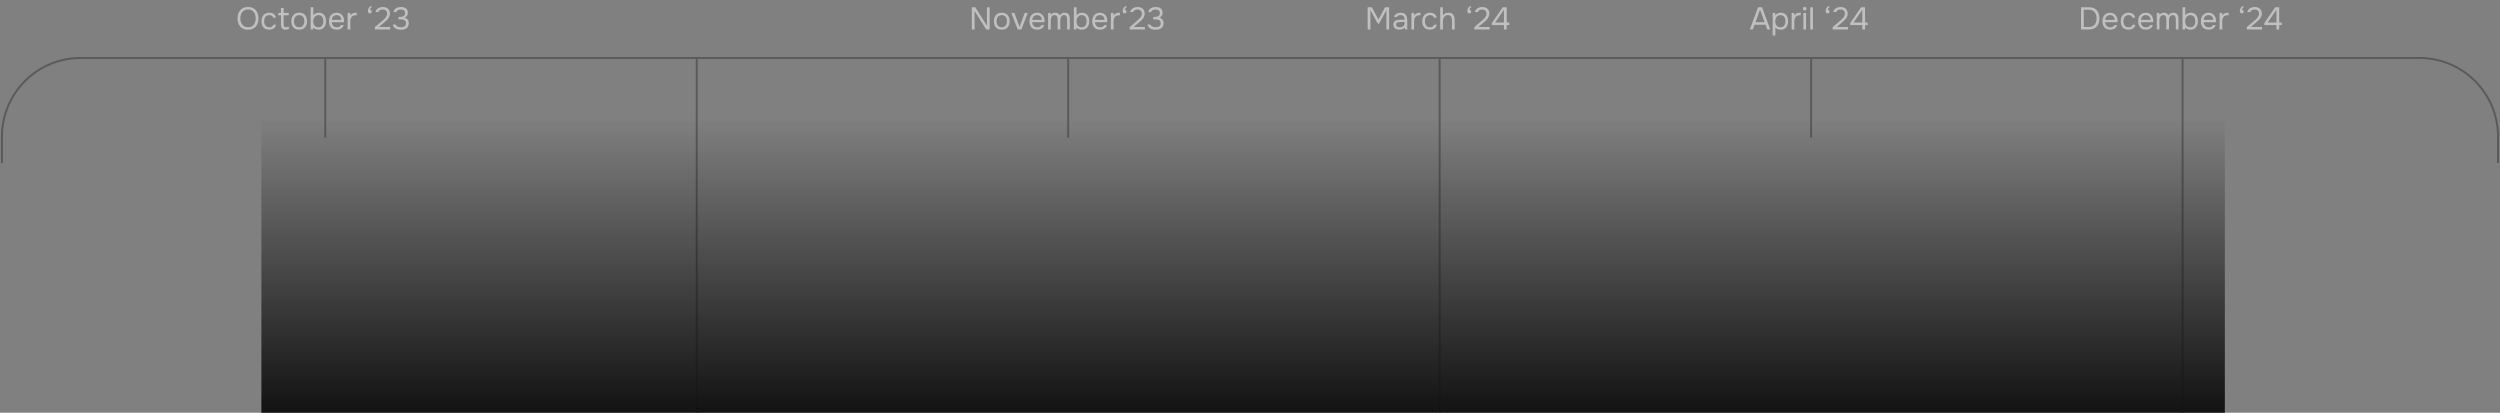 <?xml version="1.0" encoding="UTF-8"?> <svg xmlns="http://www.w3.org/2000/svg" width="1272" height="210" viewBox="0 0 1272 210" fill="none"><rect x="0" y="0" width="1272" height="210" fill="#808080" stroke="none"/><path opacity="0.5" d="M126.198 15.128C125.024 15.128 124.043 14.877 123.254 14.376C122.464 13.875 121.867 13.187 121.462 12.312C121.067 11.437 120.87 10.451 120.87 9.352C120.87 8.243 121.067 7.251 121.462 6.376C121.867 5.501 122.464 4.813 123.254 4.312C124.043 3.811 125.024 3.56 126.198 3.56C127.371 3.56 128.347 3.811 129.126 4.312C129.915 4.813 130.507 5.501 130.902 6.376C131.307 7.251 131.51 8.243 131.51 9.352C131.51 10.451 131.307 11.437 130.902 12.312C130.507 13.187 129.915 13.875 129.126 14.376C128.347 14.877 127.371 15.128 126.198 15.128ZM126.198 13.864C127.094 13.864 127.83 13.661 128.406 13.256C128.982 12.84 129.403 12.291 129.67 11.608C129.947 10.925 130.086 10.173 130.086 9.352C130.086 8.733 130.006 8.152 129.846 7.608C129.696 7.053 129.462 6.568 129.142 6.152C128.822 5.736 128.416 5.411 127.926 5.176C127.435 4.941 126.859 4.824 126.198 4.824C125.312 4.824 124.576 5.032 123.99 5.448C123.414 5.864 122.982 6.413 122.694 7.096C122.416 7.779 122.278 8.531 122.278 9.352C122.278 10.163 122.416 10.909 122.694 11.592C122.971 12.275 123.398 12.824 123.974 13.24C124.56 13.656 125.302 13.864 126.198 13.864ZM136.945 15.096C136.06 15.096 135.324 14.915 134.737 14.552C134.161 14.179 133.729 13.667 133.441 13.016C133.164 12.365 133.025 11.629 133.025 10.808C133.025 10.008 133.169 9.283 133.457 8.632C133.756 7.971 134.204 7.448 134.801 7.064C135.409 6.669 136.177 6.472 137.105 6.472C137.681 6.472 138.193 6.568 138.641 6.76C139.1 6.952 139.479 7.235 139.777 7.608C140.076 7.971 140.284 8.429 140.401 8.984H139.009C138.849 8.515 138.593 8.184 138.241 7.992C137.9 7.789 137.495 7.688 137.025 7.688C136.385 7.688 135.873 7.837 135.489 8.136C135.105 8.435 134.823 8.824 134.641 9.304C134.471 9.773 134.385 10.275 134.385 10.808C134.385 11.363 134.476 11.875 134.657 12.344C134.839 12.813 135.121 13.192 135.505 13.48C135.889 13.757 136.385 13.896 136.993 13.896C137.441 13.896 137.863 13.8 138.257 13.608C138.663 13.416 138.929 13.075 139.057 12.584H140.465C140.359 13.16 140.129 13.635 139.777 14.008C139.436 14.381 139.015 14.659 138.513 14.84C138.023 15.011 137.5 15.096 136.945 15.096ZM145.357 15.096C144.472 15.096 143.848 14.856 143.485 14.376C143.133 13.896 142.957 13.213 142.957 12.328V7.768H141.581V6.568H142.957V4.04H144.317V6.568H146.909V7.768H144.317V12.152C144.317 12.472 144.344 12.765 144.397 13.032C144.451 13.288 144.563 13.496 144.733 13.656C144.904 13.805 145.16 13.885 145.501 13.896C145.747 13.896 145.96 13.853 146.141 13.768C146.333 13.683 146.493 13.581 146.621 13.464L147.213 14.456C147.032 14.605 146.84 14.728 146.637 14.824C146.445 14.92 146.243 14.989 146.029 15.032C145.827 15.075 145.603 15.096 145.357 15.096ZM152.213 15.096C151.328 15.096 150.586 14.915 149.989 14.552C149.392 14.179 148.944 13.667 148.645 13.016C148.357 12.365 148.213 11.624 148.213 10.792C148.213 9.949 148.362 9.208 148.661 8.568C148.96 7.917 149.408 7.405 150.005 7.032C150.602 6.659 151.349 6.472 152.245 6.472C153.13 6.472 153.866 6.659 154.453 7.032C155.05 7.405 155.493 7.917 155.781 8.568C156.08 9.208 156.229 9.949 156.229 10.792C156.229 11.624 156.08 12.365 155.781 13.016C155.482 13.667 155.034 14.179 154.437 14.552C153.85 14.915 153.109 15.096 152.213 15.096ZM152.213 13.896C152.832 13.896 153.333 13.757 153.717 13.48C154.112 13.203 154.4 12.829 154.581 12.36C154.773 11.891 154.869 11.368 154.869 10.792C154.869 10.216 154.773 9.693 154.581 9.224C154.4 8.755 154.112 8.381 153.717 8.104C153.333 7.827 152.832 7.688 152.213 7.688C151.605 7.688 151.104 7.827 150.709 8.104C150.325 8.381 150.037 8.755 149.845 9.224C149.664 9.693 149.573 10.216 149.573 10.792C149.573 11.368 149.664 11.891 149.845 12.36C150.037 12.829 150.325 13.203 150.709 13.48C151.104 13.757 151.605 13.896 152.213 13.896ZM162.033 15.096C161.649 15.096 161.291 15.053 160.961 14.968C160.641 14.872 160.347 14.739 160.081 14.568C159.825 14.397 159.601 14.2 159.409 13.976L159.345 15H158.049V3.688H159.409V7.784C159.686 7.357 160.081 7.032 160.593 6.808C161.115 6.584 161.649 6.472 162.193 6.472C163.046 6.472 163.745 6.664 164.289 7.048C164.833 7.421 165.233 7.933 165.489 8.584C165.755 9.224 165.889 9.949 165.889 10.76C165.889 11.56 165.75 12.291 165.473 12.952C165.195 13.603 164.774 14.125 164.209 14.52C163.643 14.904 162.918 15.096 162.033 15.096ZM162.017 13.896C162.635 13.896 163.126 13.757 163.489 13.48C163.851 13.192 164.113 12.813 164.273 12.344C164.443 11.875 164.529 11.357 164.529 10.792C164.529 10.216 164.443 9.693 164.273 9.224C164.113 8.755 163.846 8.381 163.473 8.104C163.099 7.827 162.603 7.688 161.985 7.688C161.43 7.688 160.955 7.843 160.561 8.152C160.177 8.461 159.883 8.856 159.681 9.336C159.478 9.816 159.377 10.307 159.377 10.808C159.377 11.352 159.462 11.859 159.633 12.328C159.814 12.797 160.097 13.176 160.481 13.464C160.875 13.752 161.387 13.896 162.017 13.896ZM171.353 15.096C170.457 15.096 169.715 14.915 169.129 14.552C168.542 14.179 168.105 13.667 167.817 13.016C167.529 12.365 167.385 11.624 167.385 10.792C167.385 9.949 167.534 9.208 167.833 8.568C168.142 7.917 168.59 7.405 169.177 7.032C169.763 6.659 170.483 6.472 171.337 6.472C171.998 6.472 172.563 6.6 173.033 6.856C173.513 7.101 173.907 7.432 174.217 7.848C174.526 8.264 174.75 8.723 174.889 9.224C175.027 9.715 175.086 10.211 175.065 10.712C175.054 10.808 175.043 10.904 175.033 11C175.033 11.096 175.027 11.192 175.017 11.288H168.761C168.803 11.779 168.926 12.221 169.129 12.616C169.331 13.011 169.619 13.325 169.993 13.56C170.366 13.784 170.83 13.896 171.385 13.896C171.662 13.896 171.939 13.864 172.217 13.8C172.505 13.725 172.761 13.603 172.985 13.432C173.219 13.261 173.385 13.032 173.481 12.744H174.873C174.745 13.288 174.505 13.736 174.153 14.088C173.801 14.429 173.379 14.685 172.889 14.856C172.398 15.016 171.886 15.096 171.353 15.096ZM168.793 10.104H173.673C173.662 9.624 173.555 9.203 173.353 8.84C173.15 8.477 172.873 8.195 172.521 7.992C172.179 7.789 171.769 7.688 171.289 7.688C170.766 7.688 170.323 7.8 169.961 8.024C169.609 8.248 169.337 8.541 169.145 8.904C168.953 9.267 168.835 9.667 168.793 10.104ZM176.877 15V6.568H178.189L178.253 7.88C178.466 7.549 178.711 7.283 178.989 7.08C179.277 6.877 179.591 6.728 179.933 6.632C180.285 6.525 180.663 6.472 181.069 6.472C181.143 6.472 181.213 6.472 181.277 6.472C181.351 6.472 181.426 6.472 181.501 6.472V7.752H181.005C180.343 7.752 179.805 7.896 179.389 8.184C178.983 8.461 178.69 8.84 178.509 9.32C178.327 9.789 178.237 10.312 178.237 10.888V15H176.877ZM188.214 6.824C187.851 6.824 187.585 6.696 187.414 6.44C187.254 6.173 187.174 5.88 187.174 5.56C187.174 5.208 187.249 4.861 187.398 4.52C187.558 4.179 187.761 3.88 188.006 3.624C188.251 3.357 188.518 3.176 188.806 3.08L189.19 3.608C189.051 3.704 188.913 3.832 188.774 3.992C188.646 4.141 188.529 4.301 188.422 4.472C188.326 4.643 188.257 4.813 188.214 4.984C188.406 4.995 188.571 5.043 188.71 5.128C188.849 5.203 188.955 5.304 189.03 5.432C189.105 5.56 189.142 5.715 189.142 5.896C189.142 6.195 189.046 6.429 188.854 6.6C188.662 6.76 188.449 6.835 188.214 6.824ZM190.738 15V13.832L193.938 11.064C194.226 10.819 194.54 10.552 194.882 10.264C195.234 9.965 195.564 9.645 195.874 9.304C196.194 8.963 196.455 8.6 196.658 8.216C196.871 7.821 196.978 7.405 196.978 6.968C196.978 6.285 196.775 5.763 196.37 5.4C195.964 5.027 195.42 4.84 194.738 4.84C194.194 4.84 193.719 4.952 193.314 5.176C192.908 5.4 192.642 5.725 192.514 6.152H191.026C191.132 5.565 191.372 5.085 191.746 4.712C192.13 4.328 192.588 4.04 193.122 3.848C193.666 3.656 194.226 3.56 194.802 3.56C195.506 3.56 196.124 3.688 196.658 3.944C197.202 4.2 197.623 4.573 197.922 5.064C198.231 5.544 198.386 6.136 198.386 6.84C198.386 7.533 198.252 8.141 197.986 8.664C197.73 9.187 197.388 9.661 196.962 10.088C196.546 10.504 196.098 10.915 195.618 11.32L192.754 13.736H198.514V15H190.738ZM203.976 15.128C203.528 15.128 203.075 15.085 202.616 15C202.168 14.904 201.747 14.755 201.352 14.552C200.968 14.349 200.638 14.077 200.36 13.736C200.094 13.395 199.923 12.973 199.848 12.472H201.288C201.416 12.835 201.63 13.117 201.928 13.32C202.227 13.523 202.558 13.667 202.92 13.752C203.294 13.827 203.651 13.864 203.992 13.864C204.238 13.864 204.504 13.843 204.792 13.8C205.08 13.757 205.358 13.667 205.624 13.528C205.902 13.389 206.126 13.187 206.296 12.92C206.467 12.643 206.552 12.28 206.552 11.832C206.552 11.405 206.472 11.064 206.312 10.808C206.152 10.541 205.939 10.344 205.672 10.216C205.406 10.077 205.107 9.987 204.776 9.944C204.456 9.901 204.131 9.88 203.8 9.88H202.712V8.632H203.368C203.742 8.632 204.094 8.6 204.424 8.536C204.755 8.461 205.048 8.349 205.304 8.2C205.56 8.051 205.758 7.853 205.896 7.608C206.046 7.363 206.12 7.059 206.12 6.696C206.12 6.173 206.008 5.779 205.784 5.512C205.571 5.245 205.294 5.064 204.952 4.968C204.611 4.872 204.254 4.824 203.88 4.824C203.582 4.824 203.272 4.872 202.952 4.968C202.643 5.053 202.366 5.197 202.12 5.4C201.875 5.592 201.71 5.853 201.624 6.184H200.232C200.296 5.715 200.446 5.315 200.68 4.984C200.915 4.653 201.203 4.381 201.544 4.168C201.896 3.955 202.28 3.8 202.696 3.704C203.123 3.608 203.555 3.56 203.992 3.56C204.472 3.56 204.92 3.613 205.336 3.72C205.763 3.816 206.136 3.981 206.456 4.216C206.776 4.44 207.027 4.739 207.208 5.112C207.4 5.485 207.496 5.939 207.496 6.472C207.496 6.867 207.432 7.229 207.304 7.56C207.176 7.891 206.984 8.179 206.728 8.424C206.483 8.669 206.174 8.872 205.8 9.032C206.28 9.117 206.68 9.288 207 9.544C207.331 9.8 207.576 10.115 207.736 10.488C207.907 10.851 207.992 11.261 207.992 11.72C207.992 12.435 207.864 13.016 207.608 13.464C207.352 13.912 207.022 14.259 206.616 14.504C206.211 14.739 205.774 14.904 205.304 15C204.835 15.085 204.392 15.128 203.976 15.128Z" fill="white"></path><path opacity="0.5" d="M494.47 15V3.688H496.246L502.15 13.112V3.688H503.542V15H501.798L495.862 5.608V15H494.47ZM509.69 15.096C508.804 15.096 508.063 14.915 507.466 14.552C506.868 14.179 506.42 13.667 506.122 13.016C505.834 12.365 505.69 11.624 505.69 10.792C505.69 9.949 505.839 9.208 506.138 8.568C506.436 7.917 506.884 7.405 507.482 7.032C508.079 6.659 508.826 6.472 509.722 6.472C510.607 6.472 511.343 6.659 511.93 7.032C512.527 7.405 512.97 7.917 513.258 8.568C513.556 9.208 513.706 9.949 513.706 10.792C513.706 11.624 513.556 12.365 513.258 13.016C512.959 13.667 512.511 14.179 511.914 14.552C511.327 14.915 510.586 15.096 509.69 15.096ZM509.69 13.896C510.308 13.896 510.81 13.757 511.194 13.48C511.588 13.203 511.876 12.829 512.058 12.36C512.25 11.891 512.346 11.368 512.346 10.792C512.346 10.216 512.25 9.693 512.058 9.224C511.876 8.755 511.588 8.381 511.194 8.104C510.81 7.827 510.308 7.688 509.69 7.688C509.082 7.688 508.58 7.827 508.186 8.104C507.802 8.381 507.514 8.755 507.322 9.224C507.14 9.693 507.049 10.216 507.049 10.792C507.049 11.368 507.14 11.891 507.322 12.36C507.514 12.829 507.802 13.203 508.186 13.48C508.58 13.757 509.082 13.896 509.69 13.896ZM517.813 15L514.565 6.568H516.101L518.757 13.688L521.365 6.568H522.917L519.669 15H517.813ZM527.751 15.096C526.855 15.096 526.114 14.915 525.527 14.552C524.941 14.179 524.503 13.667 524.215 13.016C523.927 12.365 523.783 11.624 523.783 10.792C523.783 9.949 523.933 9.208 524.231 8.568C524.541 7.917 524.989 7.405 525.575 7.032C526.162 6.659 526.882 6.472 527.735 6.472C528.397 6.472 528.962 6.6 529.431 6.856C529.911 7.101 530.306 7.432 530.615 7.848C530.925 8.264 531.149 8.723 531.287 9.224C531.426 9.715 531.485 10.211 531.463 10.712C531.453 10.808 531.442 10.904 531.431 11C531.431 11.096 531.426 11.192 531.415 11.288H525.159C525.202 11.779 525.325 12.221 525.527 12.616C525.73 13.011 526.018 13.325 526.391 13.56C526.765 13.784 527.229 13.896 527.783 13.896C528.061 13.896 528.338 13.864 528.615 13.8C528.903 13.725 529.159 13.603 529.383 13.432C529.618 13.261 529.783 13.032 529.879 12.744H531.271C531.143 13.288 530.903 13.736 530.551 14.088C530.199 14.429 529.778 14.685 529.287 14.856C528.797 15.016 528.285 15.096 527.751 15.096ZM525.191 10.104H530.071C530.061 9.624 529.954 9.203 529.751 8.84C529.549 8.477 529.271 8.195 528.919 7.992C528.578 7.789 528.167 7.688 527.687 7.688C527.165 7.688 526.722 7.8 526.359 8.024C526.007 8.248 525.735 8.541 525.543 8.904C525.351 9.267 525.234 9.667 525.191 10.104ZM533.275 15V6.568H534.587L534.651 7.576C534.832 7.32 535.035 7.112 535.259 6.952C535.494 6.792 535.75 6.675 536.027 6.6C536.315 6.515 536.619 6.472 536.939 6.472C537.526 6.472 538 6.6 538.363 6.856C538.726 7.101 538.998 7.427 539.179 7.832C539.371 7.544 539.59 7.299 539.835 7.096C540.091 6.893 540.374 6.739 540.683 6.632C541.003 6.525 541.355 6.472 541.739 6.472C542.358 6.472 542.854 6.605 543.227 6.872C543.611 7.139 543.888 7.501 544.059 7.96C544.23 8.408 544.315 8.915 544.315 9.48V15H542.955V10.168C542.955 9.891 542.939 9.608 542.907 9.32C542.886 9.032 542.822 8.765 542.715 8.52C542.608 8.264 542.448 8.061 542.235 7.912C542.032 7.752 541.744 7.672 541.371 7.672C541.019 7.672 540.72 7.757 540.475 7.928C540.24 8.088 540.048 8.307 539.899 8.584C539.75 8.861 539.643 9.16 539.579 9.48C539.515 9.789 539.483 10.099 539.483 10.408V15H538.123V10.152C538.123 9.885 538.107 9.608 538.075 9.32C538.054 9.032 537.995 8.765 537.899 8.52C537.814 8.264 537.664 8.061 537.451 7.912C537.248 7.752 536.966 7.672 536.603 7.672C536.091 7.672 535.691 7.821 535.403 8.12C535.115 8.408 534.912 8.765 534.795 9.192C534.688 9.608 534.635 10.019 534.635 10.424V15H533.275ZM550.369 15.096C549.985 15.096 549.627 15.053 549.297 14.968C548.977 14.872 548.683 14.739 548.417 14.568C548.161 14.397 547.937 14.2 547.745 13.976L547.681 15H546.385V3.688H547.745V7.784C548.022 7.357 548.417 7.032 548.929 6.808C549.451 6.584 549.985 6.472 550.529 6.472C551.382 6.472 552.081 6.664 552.625 7.048C553.169 7.421 553.569 7.933 553.825 8.584C554.091 9.224 554.225 9.949 554.225 10.76C554.225 11.56 554.086 12.291 553.809 12.952C553.531 13.603 553.11 14.125 552.545 14.52C551.979 14.904 551.254 15.096 550.369 15.096ZM550.353 13.896C550.971 13.896 551.462 13.757 551.825 13.48C552.187 13.192 552.449 12.813 552.609 12.344C552.779 11.875 552.865 11.357 552.865 10.792C552.865 10.216 552.779 9.693 552.609 9.224C552.449 8.755 552.182 8.381 551.809 8.104C551.435 7.827 550.939 7.688 550.321 7.688C549.766 7.688 549.291 7.843 548.897 8.152C548.513 8.461 548.219 8.856 548.017 9.336C547.814 9.816 547.713 10.307 547.713 10.808C547.713 11.352 547.798 11.859 547.969 12.328C548.15 12.797 548.433 13.176 548.817 13.464C549.211 13.752 549.723 13.896 550.353 13.896ZM559.689 15.096C558.793 15.096 558.051 14.915 557.465 14.552C556.878 14.179 556.441 13.667 556.153 13.016C555.865 12.365 555.721 11.624 555.721 10.792C555.721 9.949 555.87 9.208 556.169 8.568C556.478 7.917 556.926 7.405 557.513 7.032C558.099 6.659 558.819 6.472 559.673 6.472C560.334 6.472 560.899 6.6 561.369 6.856C561.849 7.101 562.243 7.432 562.553 7.848C562.862 8.264 563.086 8.723 563.225 9.224C563.363 9.715 563.422 10.211 563.401 10.712C563.39 10.808 563.379 10.904 563.369 11C563.369 11.096 563.363 11.192 563.353 11.288H557.097C557.139 11.779 557.262 12.221 557.465 12.616C557.667 13.011 557.955 13.325 558.329 13.56C558.702 13.784 559.166 13.896 559.721 13.896C559.998 13.896 560.275 13.864 560.553 13.8C560.841 13.725 561.097 13.603 561.321 13.432C561.555 13.261 561.721 13.032 561.817 12.744H563.209C563.081 13.288 562.841 13.736 562.489 14.088C562.137 14.429 561.715 14.685 561.225 14.856C560.734 15.016 560.222 15.096 559.689 15.096ZM557.129 10.104H562.009C561.998 9.624 561.891 9.203 561.689 8.84C561.486 8.477 561.209 8.195 560.857 7.992C560.515 7.789 560.105 7.688 559.625 7.688C559.102 7.688 558.659 7.8 558.297 8.024C557.945 8.248 557.673 8.541 557.481 8.904C557.289 9.267 557.171 9.667 557.129 10.104ZM565.213 15V6.568H566.525L566.589 7.88C566.802 7.549 567.047 7.283 567.325 7.08C567.613 6.877 567.927 6.728 568.269 6.632C568.621 6.525 568.999 6.472 569.405 6.472C569.479 6.472 569.549 6.472 569.613 6.472C569.687 6.472 569.762 6.472 569.837 6.472V7.752H569.341C568.679 7.752 568.141 7.896 567.725 8.184C567.319 8.461 567.026 8.84 566.845 9.32C566.663 9.789 566.573 10.312 566.573 10.888V15H565.213ZM572.237 6.824C571.875 6.824 571.608 6.696 571.437 6.44C571.277 6.173 571.197 5.88 571.197 5.56C571.197 5.208 571.272 4.861 571.421 4.52C571.581 4.179 571.784 3.88 572.029 3.624C572.275 3.357 572.541 3.176 572.829 3.08L573.213 3.608C573.075 3.704 572.936 3.832 572.797 3.992C572.669 4.141 572.552 4.301 572.445 4.472C572.349 4.643 572.28 4.813 572.237 4.984C572.429 4.995 572.595 5.043 572.733 5.128C572.872 5.203 572.979 5.304 573.053 5.432C573.128 5.56 573.165 5.715 573.165 5.896C573.165 6.195 573.069 6.429 572.877 6.6C572.685 6.76 572.472 6.835 572.237 6.824ZM574.761 15V13.832L577.961 11.064C578.249 10.819 578.564 10.552 578.905 10.264C579.257 9.965 579.588 9.645 579.897 9.304C580.217 8.963 580.479 8.6 580.681 8.216C580.895 7.821 581.001 7.405 581.001 6.968C581.001 6.285 580.799 5.763 580.393 5.4C579.988 5.027 579.444 4.84 578.761 4.84C578.217 4.84 577.743 4.952 577.337 5.176C576.932 5.4 576.665 5.725 576.537 6.152H575.049C575.156 5.565 575.396 5.085 575.769 4.712C576.153 4.328 576.612 4.04 577.145 3.848C577.689 3.656 578.249 3.56 578.825 3.56C579.529 3.56 580.148 3.688 580.681 3.944C581.225 4.2 581.647 4.573 581.945 5.064C582.255 5.544 582.409 6.136 582.409 6.84C582.409 7.533 582.276 8.141 582.009 8.664C581.753 9.187 581.412 9.661 580.985 10.088C580.569 10.504 580.121 10.915 579.641 11.32L576.777 13.736H582.537V15H574.761ZM588 15.128C587.552 15.128 587.098 15.085 586.64 15C586.192 14.904 585.77 14.755 585.376 14.552C584.992 14.349 584.661 14.077 584.384 13.736C584.117 13.395 583.946 12.973 583.872 12.472H585.312C585.44 12.835 585.653 13.117 585.952 13.32C586.25 13.523 586.581 13.667 586.944 13.752C587.317 13.827 587.674 13.864 588.016 13.864C588.261 13.864 588.528 13.843 588.816 13.8C589.104 13.757 589.381 13.667 589.648 13.528C589.925 13.389 590.149 13.187 590.32 12.92C590.49 12.643 590.576 12.28 590.576 11.832C590.576 11.405 590.496 11.064 590.336 10.808C590.176 10.541 589.962 10.344 589.696 10.216C589.429 10.077 589.13 9.987 588.8 9.944C588.48 9.901 588.154 9.88 587.824 9.88H586.736V8.632H587.392C587.765 8.632 588.117 8.6 588.448 8.536C588.778 8.461 589.072 8.349 589.328 8.2C589.584 8.051 589.781 7.853 589.92 7.608C590.069 7.363 590.144 7.059 590.144 6.696C590.144 6.173 590.032 5.779 589.808 5.512C589.594 5.245 589.317 5.064 588.976 4.968C588.634 4.872 588.277 4.824 587.904 4.824C587.605 4.824 587.296 4.872 586.976 4.968C586.666 5.053 586.389 5.197 586.144 5.4C585.898 5.592 585.733 5.853 585.648 6.184H584.256C584.32 5.715 584.469 5.315 584.704 4.984C584.938 4.653 585.226 4.381 585.568 4.168C585.92 3.955 586.304 3.8 586.72 3.704C587.146 3.608 587.578 3.56 588.016 3.56C588.496 3.56 588.944 3.613 589.36 3.72C589.786 3.816 590.16 3.981 590.48 4.216C590.8 4.44 591.05 4.739 591.232 5.112C591.424 5.485 591.52 5.939 591.52 6.472C591.52 6.867 591.456 7.229 591.328 7.56C591.2 7.891 591.008 8.179 590.752 8.424C590.506 8.669 590.197 8.872 589.824 9.032C590.304 9.117 590.704 9.288 591.024 9.544C591.354 9.8 591.6 10.115 591.76 10.488C591.93 10.851 592.016 11.261 592.016 11.72C592.016 12.435 591.888 13.016 591.632 13.464C591.376 13.912 591.045 14.259 590.64 14.504C590.234 14.739 589.797 14.904 589.328 15C588.858 15.085 588.416 15.128 588 15.128Z" fill="white"></path><path opacity="0.5" d="M695.869 15V3.688H697.981L701.373 9.912L704.717 3.688H706.781V15H705.389V5.16L701.661 12.04H701.021L697.261 5.16V15H695.869ZM711.956 15.096C711.572 15.096 711.198 15.048 710.836 14.952C710.484 14.845 710.164 14.691 709.876 14.488C709.598 14.275 709.374 14.013 709.204 13.704C709.044 13.384 708.964 13.016 708.964 12.6C708.964 12.12 709.049 11.715 709.22 11.384C709.401 11.053 709.641 10.792 709.94 10.6C710.238 10.408 710.585 10.269 710.98 10.184C711.374 10.099 711.785 10.056 712.212 10.056H714.692C714.692 9.576 714.622 9.16 714.484 8.808C714.356 8.456 714.142 8.184 713.844 7.992C713.545 7.789 713.15 7.688 712.66 7.688C712.361 7.688 712.084 7.72 711.828 7.784C711.572 7.848 711.353 7.949 711.172 8.088C710.99 8.227 710.857 8.413 710.772 8.648H709.316C709.39 8.264 709.534 7.939 709.748 7.672C709.972 7.395 710.238 7.171 710.548 7C710.868 6.819 711.209 6.685 711.572 6.6C711.934 6.515 712.297 6.472 712.66 6.472C713.876 6.472 714.74 6.829 715.252 7.544C715.764 8.259 716.02 9.224 716.02 10.44V15H714.884L714.804 13.928C714.569 14.248 714.286 14.493 713.956 14.664C713.625 14.835 713.284 14.947 712.932 15C712.59 15.064 712.265 15.096 711.956 15.096ZM712.084 13.896C712.617 13.896 713.076 13.811 713.46 13.64C713.854 13.459 714.158 13.197 714.372 12.856C714.585 12.515 714.692 12.099 714.692 11.608V11.192H713.204C712.852 11.192 712.505 11.197 712.164 11.208C711.822 11.219 711.513 11.261 711.236 11.336C710.958 11.411 710.734 11.539 710.564 11.72C710.404 11.901 710.324 12.163 710.324 12.504C710.324 12.824 710.404 13.085 710.564 13.288C710.734 13.491 710.953 13.645 711.22 13.752C711.497 13.848 711.785 13.896 712.084 13.896ZM718.127 15V6.568H719.439L719.503 7.88C719.716 7.549 719.961 7.283 720.239 7.08C720.527 6.877 720.841 6.728 721.183 6.632C721.535 6.525 721.913 6.472 722.319 6.472C722.393 6.472 722.463 6.472 722.527 6.472C722.601 6.472 722.676 6.472 722.751 6.472V7.752H722.255C721.593 7.752 721.055 7.896 720.639 8.184C720.233 8.461 719.94 8.84 719.759 9.32C719.577 9.789 719.487 10.312 719.487 10.888V15H718.127ZM727.539 15.096C726.654 15.096 725.918 14.915 725.331 14.552C724.755 14.179 724.323 13.667 724.035 13.016C723.758 12.365 723.619 11.629 723.619 10.808C723.619 10.008 723.763 9.283 724.051 8.632C724.35 7.971 724.798 7.448 725.395 7.064C726.003 6.669 726.771 6.472 727.699 6.472C728.275 6.472 728.787 6.568 729.235 6.76C729.694 6.952 730.073 7.235 730.371 7.608C730.67 7.971 730.878 8.429 730.995 8.984H729.603C729.443 8.515 729.187 8.184 728.835 7.992C728.494 7.789 728.089 7.688 727.619 7.688C726.979 7.688 726.467 7.837 726.083 8.136C725.699 8.435 725.417 8.824 725.235 9.304C725.065 9.773 724.979 10.275 724.979 10.808C724.979 11.363 725.07 11.875 725.251 12.344C725.433 12.813 725.715 13.192 726.099 13.48C726.483 13.757 726.979 13.896 727.587 13.896C728.035 13.896 728.457 13.8 728.851 13.608C729.257 13.416 729.523 13.075 729.651 12.584H731.059C730.953 13.16 730.723 13.635 730.371 14.008C730.03 14.381 729.609 14.659 729.107 14.84C728.617 15.011 728.094 15.096 727.539 15.096ZM732.783 15V3.688H734.143V7.864C734.346 7.565 734.591 7.315 734.879 7.112C735.178 6.899 735.503 6.739 735.855 6.632C736.207 6.525 736.57 6.472 736.943 6.472C737.764 6.472 738.404 6.643 738.863 6.984C739.332 7.325 739.663 7.789 739.855 8.376C740.047 8.952 740.143 9.613 740.143 10.36V15H738.783V10.776C738.783 10.403 738.756 10.035 738.703 9.672C738.66 9.299 738.57 8.963 738.431 8.664C738.292 8.365 738.079 8.125 737.791 7.944C737.514 7.763 737.135 7.672 736.655 7.672C736.196 7.672 735.802 7.773 735.471 7.976C735.151 8.179 734.895 8.451 734.703 8.792C734.511 9.123 734.367 9.491 734.271 9.896C734.186 10.291 734.143 10.68 734.143 11.064V15H732.783ZM747.605 6.824C747.242 6.824 746.975 6.696 746.805 6.44C746.645 6.173 746.565 5.88 746.565 5.56C746.565 5.208 746.639 4.861 746.789 4.52C746.949 4.179 747.151 3.88 747.397 3.624C747.642 3.357 747.909 3.176 748.197 3.08L748.581 3.608C748.442 3.704 748.303 3.832 748.165 3.992C748.037 4.141 747.919 4.301 747.813 4.472C747.717 4.643 747.647 4.813 747.605 4.984C747.797 4.995 747.962 5.043 748.101 5.128C748.239 5.203 748.346 5.304 748.421 5.432C748.495 5.56 748.533 5.715 748.533 5.896C748.533 6.195 748.437 6.429 748.245 6.6C748.053 6.76 747.839 6.835 747.605 6.824ZM750.128 15V13.832L753.328 11.064C753.616 10.819 753.931 10.552 754.272 10.264C754.624 9.965 754.955 9.645 755.264 9.304C755.584 8.963 755.846 8.6 756.048 8.216C756.262 7.821 756.368 7.405 756.368 6.968C756.368 6.285 756.166 5.763 755.76 5.4C755.355 5.027 754.811 4.84 754.128 4.84C753.584 4.84 753.11 4.952 752.704 5.176C752.299 5.4 752.032 5.725 751.904 6.152H750.416C750.523 5.565 750.763 5.085 751.136 4.712C751.52 4.328 751.979 4.04 752.512 3.848C753.056 3.656 753.616 3.56 754.192 3.56C754.896 3.56 755.515 3.688 756.048 3.944C756.592 4.2 757.014 4.573 757.312 5.064C757.622 5.544 757.776 6.136 757.776 6.84C757.776 7.533 757.643 8.141 757.376 8.664C757.12 9.187 756.779 9.661 756.352 10.088C755.936 10.504 755.488 10.915 755.008 11.32L752.144 13.736H757.904V15H750.128ZM765.214 15V12.744H759.07V11.704L764.606 3.688H766.606V11.48H767.934V12.744H766.606V15H765.214ZM760.75 11.48H765.214V4.952L760.75 11.48Z" fill="white"></path><path opacity="0.5" d="M890.308 15L894.516 3.688H896.516L900.708 15H899.204L898.308 12.568H892.708L891.812 15H890.308ZM893.172 11.304H897.844L895.508 4.904L893.172 11.304ZM901.939 18.04V6.568H903.235L903.299 7.832C903.587 7.395 903.977 7.059 904.467 6.824C904.969 6.589 905.507 6.472 906.083 6.472C906.937 6.472 907.635 6.664 908.179 7.048C908.723 7.421 909.123 7.933 909.379 8.584C909.646 9.235 909.779 9.971 909.779 10.792C909.779 11.613 909.646 12.349 909.379 13C909.113 13.651 908.702 14.163 908.147 14.536C907.593 14.909 906.883 15.096 906.019 15.096C905.593 15.096 905.209 15.053 904.867 14.968C904.526 14.872 904.227 14.739 903.971 14.568C903.715 14.387 903.491 14.179 903.299 13.944V18.04H901.939ZM905.907 13.896C906.526 13.896 907.017 13.757 907.379 13.48C907.742 13.192 908.003 12.813 908.163 12.344C908.334 11.875 908.419 11.357 908.419 10.792C908.419 10.216 908.334 9.693 908.163 9.224C908.003 8.755 907.737 8.381 907.363 8.104C906.99 7.827 906.494 7.688 905.875 7.688C905.321 7.688 904.846 7.832 904.451 8.12C904.067 8.397 903.774 8.776 903.571 9.256C903.369 9.725 903.267 10.243 903.267 10.808C903.267 11.395 903.363 11.923 903.555 12.392C903.747 12.861 904.041 13.229 904.435 13.496C904.83 13.763 905.321 13.896 905.907 13.896ZM911.595 15V6.568H912.907L912.971 7.88C913.185 7.549 913.43 7.283 913.707 7.08C913.995 6.877 914.31 6.728 914.651 6.632C915.003 6.525 915.382 6.472 915.787 6.472C915.862 6.472 915.931 6.472 915.995 6.472C916.07 6.472 916.145 6.472 916.219 6.472V7.752H915.723C915.062 7.752 914.523 7.896 914.107 8.184C913.702 8.461 913.409 8.84 913.227 9.32C913.046 9.789 912.955 10.312 912.955 10.888V15H911.595ZM917.564 15V6.568H918.924V15H917.564ZM918.236 5.32C917.959 5.32 917.735 5.235 917.564 5.064C917.404 4.893 917.324 4.675 917.324 4.408C917.324 4.141 917.41 3.928 917.58 3.768C917.751 3.597 917.97 3.512 918.236 3.512C918.482 3.512 918.695 3.597 918.876 3.768C919.068 3.939 919.164 4.152 919.164 4.408C919.164 4.675 919.074 4.893 918.892 5.064C918.711 5.235 918.492 5.32 918.236 5.32ZM921.064 15V3.688H922.424V15H921.064ZM929.933 6.824C929.57 6.824 929.303 6.696 929.133 6.44C928.973 6.173 928.893 5.88 928.893 5.56C928.893 5.208 928.967 4.861 929.117 4.52C929.277 4.179 929.479 3.88 929.725 3.624C929.97 3.357 930.237 3.176 930.525 3.08L930.909 3.608C930.77 3.704 930.631 3.832 930.493 3.992C930.365 4.141 930.247 4.301 930.141 4.472C930.045 4.643 929.975 4.813 929.933 4.984C930.125 4.995 930.29 5.043 930.429 5.128C930.567 5.203 930.674 5.304 930.749 5.432C930.823 5.56 930.861 5.715 930.861 5.896C930.861 6.195 930.765 6.429 930.573 6.6C930.381 6.76 930.167 6.835 929.933 6.824ZM932.457 15V13.832L935.657 11.064C935.945 10.819 936.259 10.552 936.601 10.264C936.953 9.965 937.283 9.645 937.593 9.304C937.913 8.963 938.174 8.6 938.377 8.216C938.59 7.821 938.697 7.405 938.697 6.968C938.697 6.285 938.494 5.763 938.089 5.4C937.683 5.027 937.139 4.84 936.457 4.84C935.913 4.84 935.438 4.952 935.033 5.176C934.627 5.4 934.361 5.725 934.233 6.152H932.745C932.851 5.565 933.091 5.085 933.465 4.712C933.849 4.328 934.307 4.04 934.841 3.848C935.385 3.656 935.945 3.56 936.521 3.56C937.225 3.56 937.843 3.688 938.377 3.944C938.921 4.2 939.342 4.573 939.641 5.064C939.95 5.544 940.105 6.136 940.105 6.84C940.105 7.533 939.971 8.141 939.705 8.664C939.449 9.187 939.107 9.661 938.681 10.088C938.265 10.504 937.817 10.915 937.337 11.32L934.473 13.736H940.233V15H932.457ZM947.543 15V12.744H941.399V11.704L946.935 3.688H948.935V11.48H950.263V12.744H948.935V15H947.543ZM943.079 11.48H947.543V4.952L943.079 11.48Z" fill="white"></path><path opacity="0.5" d="M1058.83 15V3.688H1062.85C1064.02 3.688 1065 3.928 1065.79 4.408C1066.58 4.877 1067.17 5.539 1067.57 6.392C1067.97 7.235 1068.17 8.221 1068.17 9.352C1068.17 10.472 1067.98 11.459 1067.58 12.312C1067.19 13.155 1066.59 13.816 1065.81 14.296C1065.02 14.765 1064.03 15 1062.85 15H1058.83ZM1060.22 13.736H1062.75C1063.67 13.736 1064.42 13.549 1065.01 13.176C1065.59 12.803 1066.03 12.291 1066.32 11.64C1066.61 10.979 1066.75 10.216 1066.75 9.352C1066.75 8.509 1066.61 7.757 1066.32 7.096C1066.04 6.435 1065.61 5.912 1065.04 5.528C1064.46 5.144 1063.73 4.952 1062.83 4.952H1060.22V13.736ZM1073.67 15.096C1072.78 15.096 1072.04 14.915 1071.45 14.552C1070.86 14.179 1070.43 13.667 1070.14 13.016C1069.85 12.365 1069.71 11.624 1069.71 10.792C1069.71 9.949 1069.85 9.208 1070.15 8.568C1070.46 7.917 1070.91 7.405 1071.5 7.032C1072.08 6.659 1072.8 6.472 1073.66 6.472C1074.32 6.472 1074.88 6.6 1075.35 6.856C1075.83 7.101 1076.23 7.432 1076.54 7.848C1076.85 8.264 1077.07 8.723 1077.21 9.224C1077.35 9.715 1077.41 10.211 1077.39 10.712C1077.37 10.808 1077.36 10.904 1077.35 11C1077.35 11.096 1077.35 11.192 1077.34 11.288H1071.08C1071.12 11.779 1071.25 12.221 1071.45 12.616C1071.65 13.011 1071.94 13.325 1072.31 13.56C1072.69 13.784 1073.15 13.896 1073.71 13.896C1073.98 13.896 1074.26 13.864 1074.54 13.8C1074.83 13.725 1075.08 13.603 1075.31 13.432C1075.54 13.261 1075.71 13.032 1075.8 12.744H1077.19C1077.07 13.288 1076.83 13.736 1076.47 14.088C1076.12 14.429 1075.7 14.685 1075.21 14.856C1074.72 15.016 1074.21 15.096 1073.67 15.096ZM1071.11 10.104H1075.99C1075.98 9.624 1075.88 9.203 1075.67 8.84C1075.47 8.477 1075.19 8.195 1074.84 7.992C1074.5 7.789 1074.09 7.688 1073.61 7.688C1073.09 7.688 1072.64 7.8 1072.28 8.024C1071.93 8.248 1071.66 8.541 1071.47 8.904C1071.27 9.267 1071.16 9.667 1071.11 10.104ZM1082.95 15.096C1082.07 15.096 1081.33 14.915 1080.75 14.552C1080.17 14.179 1079.74 13.667 1079.45 13.016C1079.17 12.365 1079.03 11.629 1079.03 10.808C1079.03 10.008 1079.18 9.283 1079.47 8.632C1079.76 7.971 1080.21 7.448 1080.81 7.064C1081.42 6.669 1082.19 6.472 1083.11 6.472C1083.69 6.472 1084.2 6.568 1084.65 6.76C1085.11 6.952 1085.49 7.235 1085.79 7.608C1086.08 7.971 1086.29 8.429 1086.41 8.984H1085.02C1084.86 8.515 1084.6 8.184 1084.25 7.992C1083.91 7.789 1083.5 7.688 1083.03 7.688C1082.39 7.688 1081.88 7.837 1081.5 8.136C1081.11 8.435 1080.83 8.824 1080.65 9.304C1080.48 9.773 1080.39 10.275 1080.39 10.808C1080.39 11.363 1080.48 11.875 1080.67 12.344C1080.85 12.813 1081.13 13.192 1081.51 13.48C1081.9 13.757 1082.39 13.896 1083 13.896C1083.45 13.896 1083.87 13.8 1084.27 13.608C1084.67 13.416 1084.94 13.075 1085.07 12.584H1086.47C1086.37 13.16 1086.14 13.635 1085.79 14.008C1085.44 14.381 1085.02 14.659 1084.52 14.84C1084.03 15.011 1083.51 15.096 1082.95 15.096ZM1091.85 15.096C1090.95 15.096 1090.21 14.915 1089.62 14.552C1089.03 14.179 1088.6 13.667 1088.31 13.016C1088.02 12.365 1087.88 11.624 1087.88 10.792C1087.88 9.949 1088.03 9.208 1088.33 8.568C1088.63 7.917 1089.08 7.405 1089.67 7.032C1090.26 6.659 1090.98 6.472 1091.83 6.472C1092.49 6.472 1093.06 6.6 1093.53 6.856C1094.01 7.101 1094.4 7.432 1094.71 7.848C1095.02 8.264 1095.24 8.723 1095.38 9.224C1095.52 9.715 1095.58 10.211 1095.56 10.712C1095.55 10.808 1095.54 10.904 1095.53 11C1095.53 11.096 1095.52 11.192 1095.51 11.288H1089.25C1089.3 11.779 1089.42 12.221 1089.62 12.616C1089.82 13.011 1090.11 13.325 1090.49 13.56C1090.86 13.784 1091.32 13.896 1091.88 13.896C1092.15 13.896 1092.43 13.864 1092.71 13.8C1093 13.725 1093.25 13.603 1093.48 13.432C1093.71 13.261 1093.88 13.032 1093.97 12.744H1095.37C1095.24 13.288 1095 13.736 1094.65 14.088C1094.29 14.429 1093.87 14.685 1093.38 14.856C1092.89 15.016 1092.38 15.096 1091.85 15.096ZM1089.29 10.104H1094.17C1094.15 9.624 1094.05 9.203 1093.85 8.84C1093.64 8.477 1093.37 8.195 1093.01 7.992C1092.67 7.789 1092.26 7.688 1091.78 7.688C1091.26 7.688 1090.82 7.8 1090.45 8.024C1090.1 8.248 1089.83 8.541 1089.64 8.904C1089.45 9.267 1089.33 9.667 1089.29 10.104ZM1097.37 15V6.568H1098.68L1098.74 7.576C1098.93 7.32 1099.13 7.112 1099.35 6.952C1099.59 6.792 1099.84 6.675 1100.12 6.6C1100.41 6.515 1100.71 6.472 1101.03 6.472C1101.62 6.472 1102.09 6.6 1102.46 6.856C1102.82 7.101 1103.09 7.427 1103.27 7.832C1103.46 7.544 1103.68 7.299 1103.93 7.096C1104.18 6.893 1104.47 6.739 1104.78 6.632C1105.1 6.525 1105.45 6.472 1105.83 6.472C1106.45 6.472 1106.95 6.605 1107.32 6.872C1107.7 7.139 1107.98 7.501 1108.15 7.96C1108.32 8.408 1108.41 8.915 1108.41 9.48V15H1107.05V10.168C1107.05 9.891 1107.03 9.608 1107 9.32C1106.98 9.032 1106.92 8.765 1106.81 8.52C1106.7 8.264 1106.54 8.061 1106.33 7.912C1106.13 7.752 1105.84 7.672 1105.46 7.672C1105.11 7.672 1104.81 7.757 1104.57 7.928C1104.33 8.088 1104.14 8.307 1103.99 8.584C1103.84 8.861 1103.74 9.16 1103.67 9.48C1103.61 9.789 1103.58 10.099 1103.58 10.408V15H1102.22V10.152C1102.22 9.885 1102.2 9.608 1102.17 9.32C1102.15 9.032 1102.09 8.765 1101.99 8.52C1101.91 8.264 1101.76 8.061 1101.54 7.912C1101.34 7.752 1101.06 7.672 1100.7 7.672C1100.18 7.672 1099.78 7.821 1099.5 8.12C1099.21 8.408 1099.01 8.765 1098.89 9.192C1098.78 9.608 1098.73 10.019 1098.73 10.424V15H1097.37ZM1114.46 15.096C1114.08 15.096 1113.72 15.053 1113.39 14.968C1113.07 14.872 1112.78 14.739 1112.51 14.568C1112.25 14.397 1112.03 14.2 1111.84 13.976L1111.77 15H1110.48V3.688H1111.84V7.784C1112.12 7.357 1112.51 7.032 1113.02 6.808C1113.54 6.584 1114.08 6.472 1114.62 6.472C1115.48 6.472 1116.17 6.664 1116.72 7.048C1117.26 7.421 1117.66 7.933 1117.92 8.584C1118.18 9.224 1118.32 9.949 1118.32 10.76C1118.32 11.56 1118.18 12.291 1117.9 12.952C1117.62 13.603 1117.2 14.125 1116.64 14.52C1116.07 14.904 1115.35 15.096 1114.46 15.096ZM1114.45 13.896C1115.06 13.896 1115.56 13.757 1115.92 13.48C1116.28 13.192 1116.54 12.813 1116.7 12.344C1116.87 11.875 1116.96 11.357 1116.96 10.792C1116.96 10.216 1116.87 9.693 1116.7 9.224C1116.54 8.755 1116.28 8.381 1115.9 8.104C1115.53 7.827 1115.03 7.688 1114.41 7.688C1113.86 7.688 1113.38 7.843 1112.99 8.152C1112.61 8.461 1112.31 8.856 1112.11 9.336C1111.91 9.816 1111.81 10.307 1111.81 10.808C1111.81 11.352 1111.89 11.859 1112.06 12.328C1112.24 12.797 1112.53 13.176 1112.91 13.464C1113.3 13.752 1113.82 13.896 1114.45 13.896ZM1123.78 15.096C1122.89 15.096 1122.15 14.915 1121.56 14.552C1120.97 14.179 1120.53 13.667 1120.25 13.016C1119.96 12.365 1119.81 11.624 1119.81 10.792C1119.81 9.949 1119.96 9.208 1120.26 8.568C1120.57 7.917 1121.02 7.405 1121.61 7.032C1122.19 6.659 1122.91 6.472 1123.77 6.472C1124.43 6.472 1124.99 6.6 1125.46 6.856C1125.94 7.101 1126.34 7.432 1126.65 7.848C1126.96 8.264 1127.18 8.723 1127.32 9.224C1127.46 9.715 1127.52 10.211 1127.49 10.712C1127.48 10.808 1127.47 10.904 1127.46 11C1127.46 11.096 1127.46 11.192 1127.45 11.288H1121.19C1121.23 11.779 1121.36 12.221 1121.56 12.616C1121.76 13.011 1122.05 13.325 1122.42 13.56C1122.8 13.784 1123.26 13.896 1123.81 13.896C1124.09 13.896 1124.37 13.864 1124.65 13.8C1124.93 13.725 1125.19 13.603 1125.41 13.432C1125.65 13.261 1125.81 13.032 1125.91 12.744H1127.3C1127.17 13.288 1126.93 13.736 1126.58 14.088C1126.23 14.429 1125.81 14.685 1125.32 14.856C1124.83 15.016 1124.32 15.096 1123.78 15.096ZM1121.22 10.104H1126.1C1126.09 9.624 1125.99 9.203 1125.78 8.84C1125.58 8.477 1125.3 8.195 1124.95 7.992C1124.61 7.789 1124.2 7.688 1123.72 7.688C1123.2 7.688 1122.75 7.8 1122.39 8.024C1122.04 8.248 1121.77 8.541 1121.57 8.904C1121.38 9.267 1121.27 9.667 1121.22 10.104ZM1129.31 15V6.568H1130.62L1130.68 7.88C1130.9 7.549 1131.14 7.283 1131.42 7.08C1131.71 6.877 1132.02 6.728 1132.36 6.632C1132.71 6.525 1133.09 6.472 1133.5 6.472C1133.57 6.472 1133.64 6.472 1133.71 6.472C1133.78 6.472 1133.86 6.472 1133.93 6.472V7.752H1133.43C1132.77 7.752 1132.23 7.896 1131.82 8.184C1131.41 8.461 1131.12 8.84 1130.94 9.32C1130.76 9.789 1130.67 10.312 1130.67 10.888V15H1129.31ZM1140.64 6.824C1140.28 6.824 1140.01 6.696 1139.84 6.44C1139.68 6.173 1139.6 5.88 1139.6 5.56C1139.6 5.208 1139.68 4.861 1139.83 4.52C1139.99 4.179 1140.19 3.88 1140.44 3.624C1140.68 3.357 1140.95 3.176 1141.24 3.08L1141.62 3.608C1141.48 3.704 1141.34 3.832 1141.2 3.992C1141.08 4.141 1140.96 4.301 1140.85 4.472C1140.76 4.643 1140.69 4.813 1140.64 4.984C1140.84 4.995 1141 5.043 1141.14 5.128C1141.28 5.203 1141.38 5.304 1141.46 5.432C1141.53 5.56 1141.57 5.715 1141.57 5.896C1141.57 6.195 1141.48 6.429 1141.28 6.6C1141.09 6.76 1140.88 6.835 1140.64 6.824ZM1143.17 15V13.832L1146.37 11.064C1146.66 10.819 1146.97 10.552 1147.31 10.264C1147.66 9.965 1147.99 9.645 1148.3 9.304C1148.62 8.963 1148.88 8.6 1149.09 8.216C1149.3 7.821 1149.41 7.405 1149.41 6.968C1149.41 6.285 1149.2 5.763 1148.8 5.4C1148.39 5.027 1147.85 4.84 1147.17 4.84C1146.62 4.84 1146.15 4.952 1145.74 5.176C1145.34 5.4 1145.07 5.725 1144.94 6.152H1143.46C1143.56 5.565 1143.8 5.085 1144.18 4.712C1144.56 4.328 1145.02 4.04 1145.55 3.848C1146.1 3.656 1146.66 3.56 1147.23 3.56C1147.94 3.56 1148.55 3.688 1149.09 3.944C1149.63 4.2 1150.05 4.573 1150.35 5.064C1150.66 5.544 1150.82 6.136 1150.82 6.84C1150.82 7.533 1150.68 8.141 1150.42 8.664C1150.16 9.187 1149.82 9.661 1149.39 10.088C1148.98 10.504 1148.53 10.915 1148.05 11.32L1145.18 13.736H1150.94V15H1143.17ZM1158.25 15V12.744H1152.11V11.704L1157.65 3.688H1159.65V11.48H1160.97V12.744H1159.65V15H1158.25ZM1153.79 11.48H1158.25V4.952L1153.79 11.48Z" fill="white"></path><line x1="165.5" y1="30" x2="165.5" y2="70" stroke="#5A5A5A"></line><line x1="543.5" y1="30" x2="543.5" y2="70" stroke="#5A5A5A"></line><line x1="921.5" y1="30" x2="921.5" y2="70" stroke="#5A5A5A"></line><line x1="354.5" y1="30" x2="354.5" y2="210" stroke="#5A5A5A"></line><line x1="732.5" y1="30" x2="732.5" y2="210" stroke="#5A5A5A"></line><line x1="1110.5" y1="30" x2="1110.5" y2="210" stroke="#5A5A5A"></line><rect x="133" y="60" width="999" height="150" fill="url(#paint0_linear_180_866)"></rect><path d="M1 83L1 69.5C1 47.409 18.909 29.5 41 29.5L1231 29.5C1253.09 29.5 1271 47.408 1271 69.5L1271 83" stroke="#5A5A5A"></path><defs><linearGradient id="paint0_linear_180_866" x1="632.5" y1="60" x2="632.5" y2="210" gradientUnits="userSpaceOnUse"><stop stop-color="#121212" stop-opacity="0"></stop><stop offset="1" stop-color="#121212"></stop></linearGradient></defs></svg> 